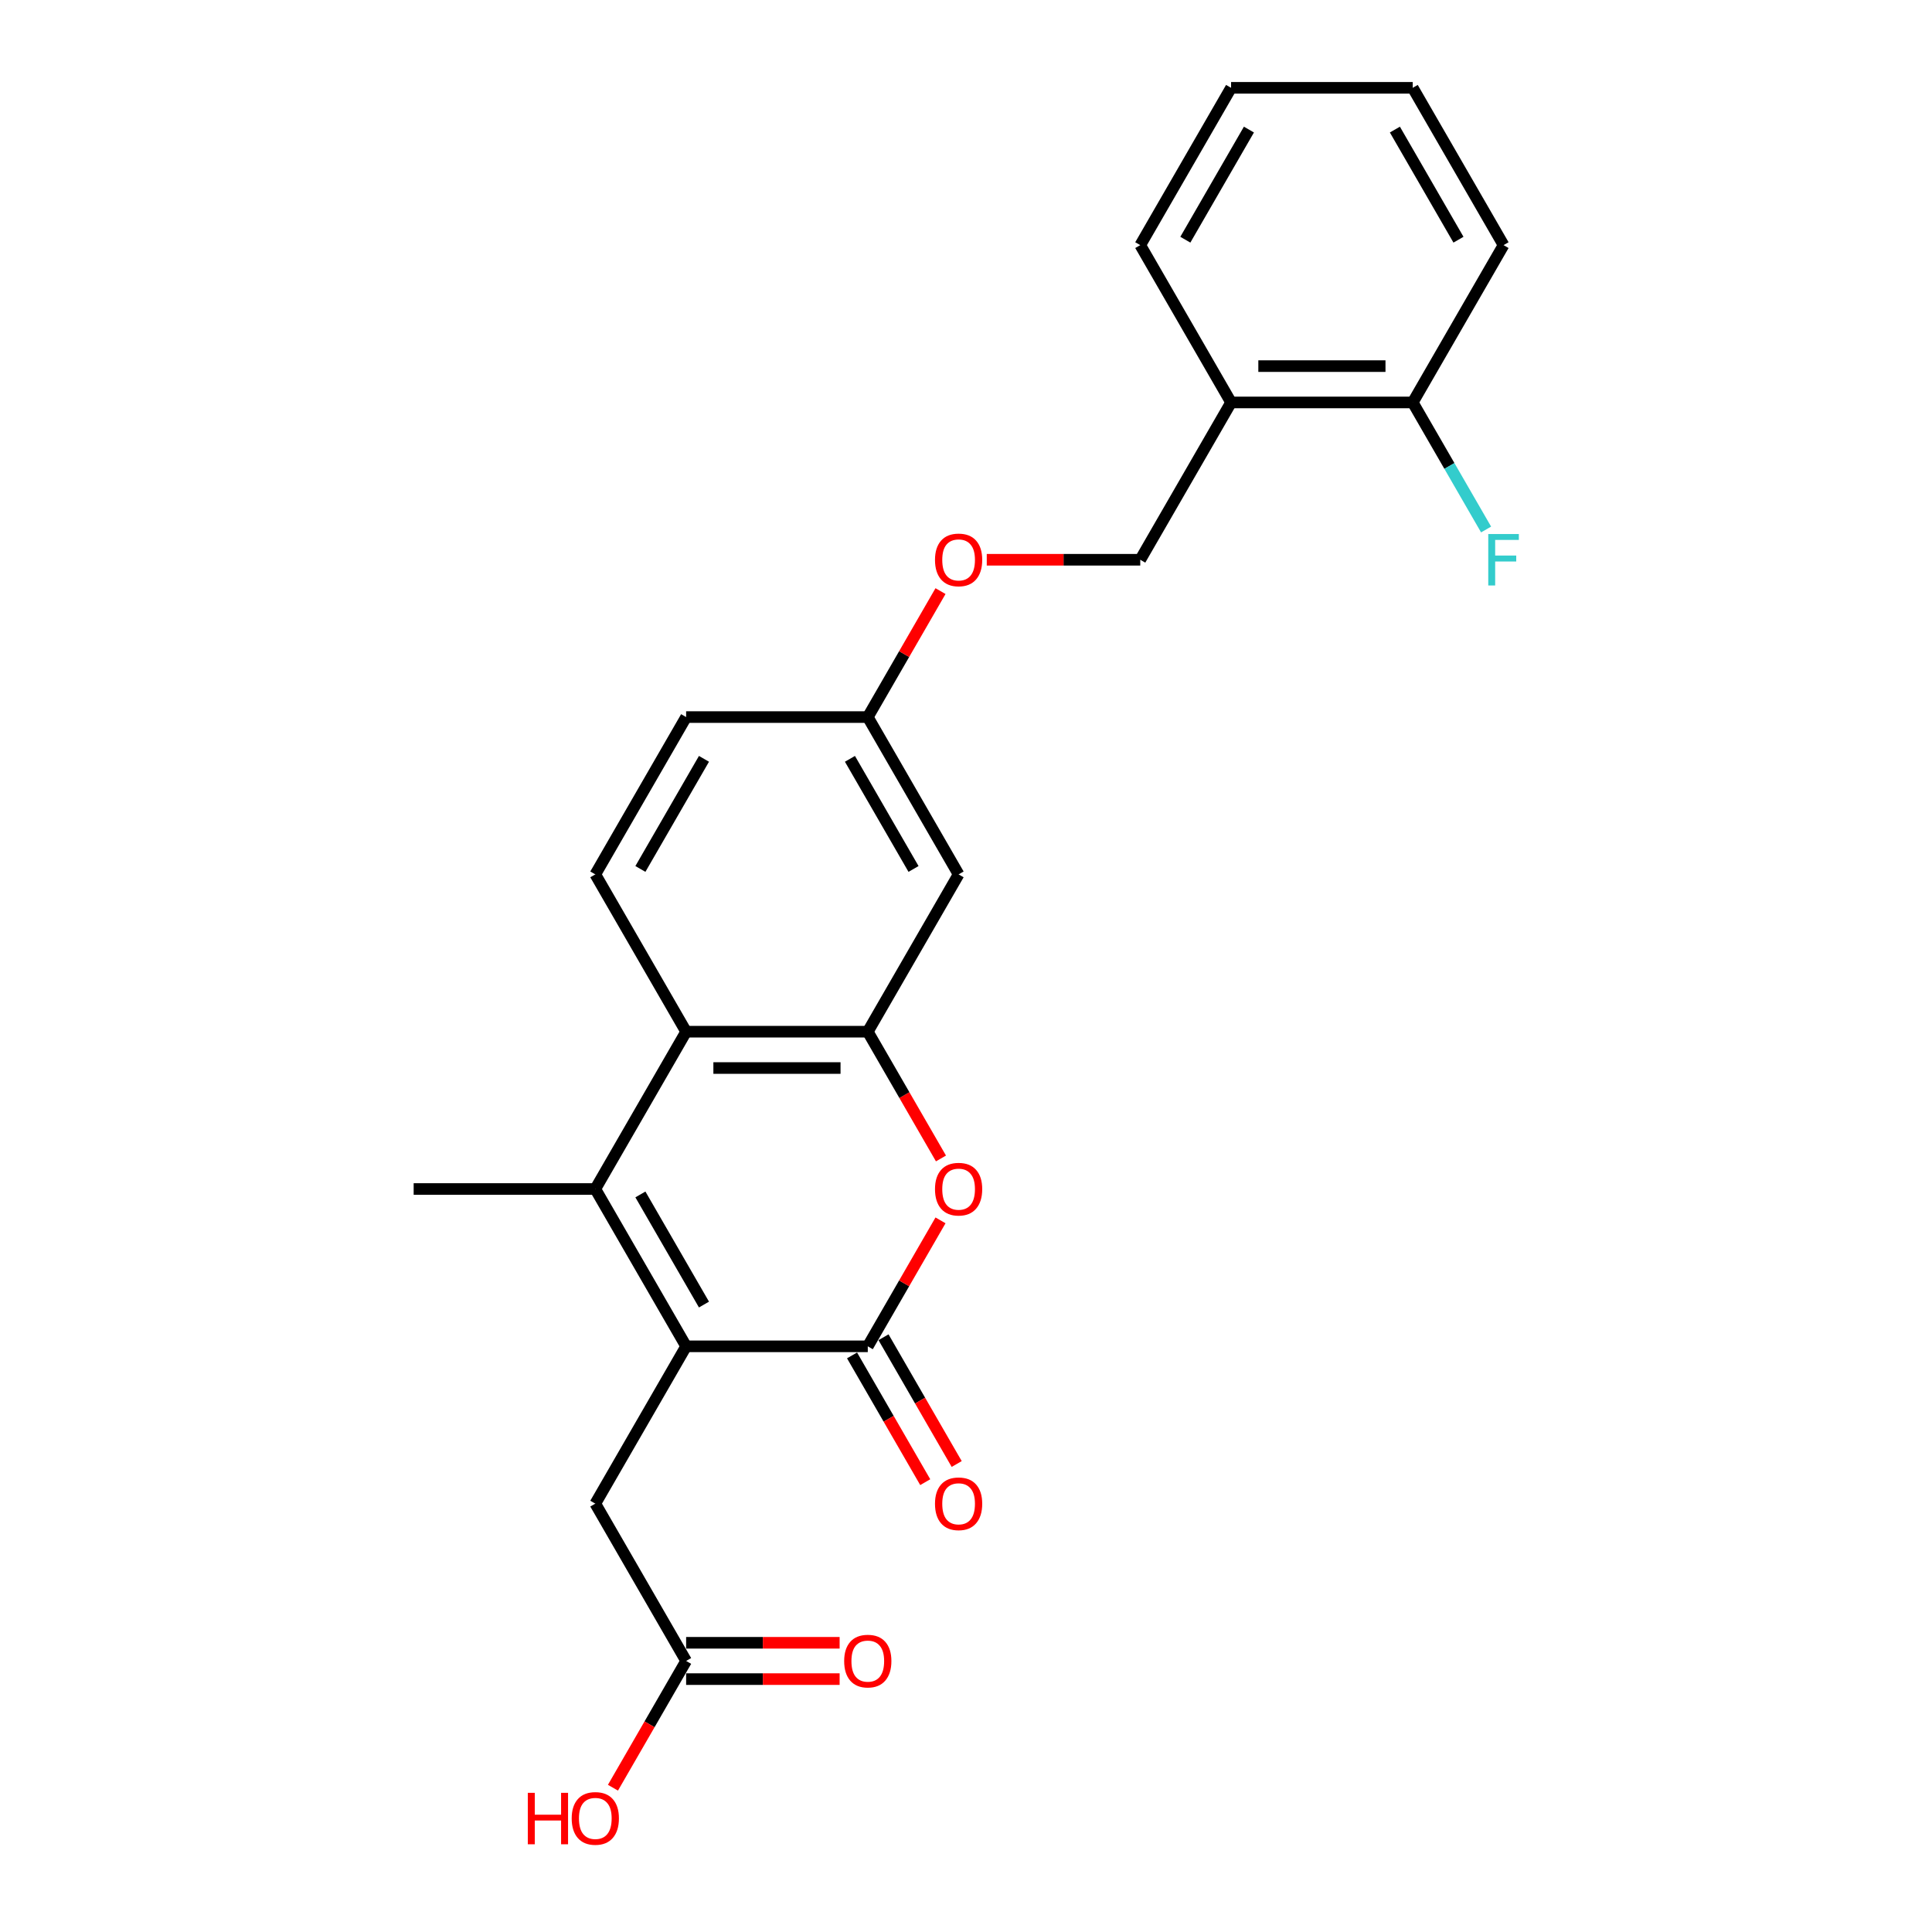<?xml version='1.0' encoding='iso-8859-1'?>
<svg version='1.1' baseProfile='full'
              xmlns='http://www.w3.org/2000/svg'
                      xmlns:rdkit='http://www.rdkit.org/xml'
                      xmlns:xlink='http://www.w3.org/1999/xlink'
                  xml:space='preserve'
width='1000px' height='1000px' viewBox='0 0 1000 1000'>
<!-- END OF HEADER -->
<rect style='opacity:1.0;fill:#FFFFFF;stroke:none' width='1000' height='1000' x='0' y='0'> </rect>
<path class='bond-0' d='M 355.141,696.855 L 449.163,696.855' style='fill:none;fill-rule:evenodd;stroke:#000000;stroke-width:6px;stroke-linecap:butt;stroke-linejoin:miter;stroke-opacity:1' />
<path class='bond-1' d='M 355.141,696.855 L 308.13,615.43' style='fill:none;fill-rule:evenodd;stroke:#000000;stroke-width:6px;stroke-linecap:butt;stroke-linejoin:miter;stroke-opacity:1' />
<path class='bond-1' d='M 364.375,675.239 L 331.467,618.242' style='fill:none;fill-rule:evenodd;stroke:#000000;stroke-width:6px;stroke-linecap:butt;stroke-linejoin:miter;stroke-opacity:1' />
<path class='bond-6' d='M 355.141,696.855 L 308.13,778.28' style='fill:none;fill-rule:evenodd;stroke:#000000;stroke-width:6px;stroke-linecap:butt;stroke-linejoin:miter;stroke-opacity:1' />
<path class='bond-2' d='M 449.163,696.855 L 467.984,664.257' style='fill:none;fill-rule:evenodd;stroke:#000000;stroke-width:6px;stroke-linecap:butt;stroke-linejoin:miter;stroke-opacity:1' />
<path class='bond-2' d='M 467.984,664.257 L 486.804,631.658' style='fill:none;fill-rule:evenodd;stroke:#FF0000;stroke-width:6px;stroke-linecap:butt;stroke-linejoin:miter;stroke-opacity:1' />
<path class='bond-10' d='M 441.02,701.556 L 459.96,734.361' style='fill:none;fill-rule:evenodd;stroke:#000000;stroke-width:6px;stroke-linecap:butt;stroke-linejoin:miter;stroke-opacity:1' />
<path class='bond-10' d='M 459.96,734.361 L 478.901,767.167' style='fill:none;fill-rule:evenodd;stroke:#FF0000;stroke-width:6px;stroke-linecap:butt;stroke-linejoin:miter;stroke-opacity:1' />
<path class='bond-10' d='M 457.305,692.154 L 476.245,724.959' style='fill:none;fill-rule:evenodd;stroke:#000000;stroke-width:6px;stroke-linecap:butt;stroke-linejoin:miter;stroke-opacity:1' />
<path class='bond-10' d='M 476.245,724.959 L 495.186,757.765' style='fill:none;fill-rule:evenodd;stroke:#FF0000;stroke-width:6px;stroke-linecap:butt;stroke-linejoin:miter;stroke-opacity:1' />
<path class='bond-4' d='M 308.13,615.43 L 355.141,534.005' style='fill:none;fill-rule:evenodd;stroke:#000000;stroke-width:6px;stroke-linecap:butt;stroke-linejoin:miter;stroke-opacity:1' />
<path class='bond-17' d='M 308.13,615.43 L 214.109,615.43' style='fill:none;fill-rule:evenodd;stroke:#000000;stroke-width:6px;stroke-linecap:butt;stroke-linejoin:miter;stroke-opacity:1' />
<path class='bond-24' d='M 487.043,599.616 L 468.103,566.81' style='fill:none;fill-rule:evenodd;stroke:#FF0000;stroke-width:6px;stroke-linecap:butt;stroke-linejoin:miter;stroke-opacity:1' />
<path class='bond-24' d='M 468.103,566.81 L 449.163,534.005' style='fill:none;fill-rule:evenodd;stroke:#000000;stroke-width:6px;stroke-linecap:butt;stroke-linejoin:miter;stroke-opacity:1' />
<path class='bond-3' d='M 449.163,534.005 L 355.141,534.005' style='fill:none;fill-rule:evenodd;stroke:#000000;stroke-width:6px;stroke-linecap:butt;stroke-linejoin:miter;stroke-opacity:1' />
<path class='bond-3' d='M 435.06,552.809 L 369.244,552.809' style='fill:none;fill-rule:evenodd;stroke:#000000;stroke-width:6px;stroke-linecap:butt;stroke-linejoin:miter;stroke-opacity:1' />
<path class='bond-5' d='M 449.163,534.005 L 496.174,452.58' style='fill:none;fill-rule:evenodd;stroke:#000000;stroke-width:6px;stroke-linecap:butt;stroke-linejoin:miter;stroke-opacity:1' />
<path class='bond-7' d='M 355.141,534.005 L 308.13,452.58' style='fill:none;fill-rule:evenodd;stroke:#000000;stroke-width:6px;stroke-linecap:butt;stroke-linejoin:miter;stroke-opacity:1' />
<path class='bond-25' d='M 496.174,452.58 L 449.163,371.155' style='fill:none;fill-rule:evenodd;stroke:#000000;stroke-width:6px;stroke-linecap:butt;stroke-linejoin:miter;stroke-opacity:1' />
<path class='bond-25' d='M 472.837,449.768 L 439.929,392.771' style='fill:none;fill-rule:evenodd;stroke:#000000;stroke-width:6px;stroke-linecap:butt;stroke-linejoin:miter;stroke-opacity:1' />
<path class='bond-8' d='M 308.13,778.28 L 355.141,859.705' style='fill:none;fill-rule:evenodd;stroke:#000000;stroke-width:6px;stroke-linecap:butt;stroke-linejoin:miter;stroke-opacity:1' />
<path class='bond-16' d='M 308.13,452.58 L 355.141,371.155' style='fill:none;fill-rule:evenodd;stroke:#000000;stroke-width:6px;stroke-linecap:butt;stroke-linejoin:miter;stroke-opacity:1' />
<path class='bond-16' d='M 331.467,449.768 L 364.375,392.771' style='fill:none;fill-rule:evenodd;stroke:#000000;stroke-width:6px;stroke-linecap:butt;stroke-linejoin:miter;stroke-opacity:1' />
<path class='bond-13' d='M 355.141,869.107 L 394.865,869.107' style='fill:none;fill-rule:evenodd;stroke:#000000;stroke-width:6px;stroke-linecap:butt;stroke-linejoin:miter;stroke-opacity:1' />
<path class='bond-13' d='M 394.865,869.107 L 434.589,869.107' style='fill:none;fill-rule:evenodd;stroke:#FF0000;stroke-width:6px;stroke-linecap:butt;stroke-linejoin:miter;stroke-opacity:1' />
<path class='bond-13' d='M 355.141,850.303 L 394.865,850.303' style='fill:none;fill-rule:evenodd;stroke:#000000;stroke-width:6px;stroke-linecap:butt;stroke-linejoin:miter;stroke-opacity:1' />
<path class='bond-13' d='M 394.865,850.303 L 434.589,850.303' style='fill:none;fill-rule:evenodd;stroke:#FF0000;stroke-width:6px;stroke-linecap:butt;stroke-linejoin:miter;stroke-opacity:1' />
<path class='bond-19' d='M 355.141,859.705 L 336.201,892.51' style='fill:none;fill-rule:evenodd;stroke:#000000;stroke-width:6px;stroke-linecap:butt;stroke-linejoin:miter;stroke-opacity:1' />
<path class='bond-19' d='M 336.201,892.51 L 317.261,925.316' style='fill:none;fill-rule:evenodd;stroke:#FF0000;stroke-width:6px;stroke-linecap:butt;stroke-linejoin:miter;stroke-opacity:1' />
<path class='bond-9' d='M 637.206,208.305 L 590.195,289.73' style='fill:none;fill-rule:evenodd;stroke:#000000;stroke-width:6px;stroke-linecap:butt;stroke-linejoin:miter;stroke-opacity:1' />
<path class='bond-11' d='M 637.206,208.305 L 731.227,208.305' style='fill:none;fill-rule:evenodd;stroke:#000000;stroke-width:6px;stroke-linecap:butt;stroke-linejoin:miter;stroke-opacity:1' />
<path class='bond-11' d='M 651.309,189.5 L 717.124,189.5' style='fill:none;fill-rule:evenodd;stroke:#000000;stroke-width:6px;stroke-linecap:butt;stroke-linejoin:miter;stroke-opacity:1' />
<path class='bond-20' d='M 637.206,208.305 L 590.195,126.88' style='fill:none;fill-rule:evenodd;stroke:#000000;stroke-width:6px;stroke-linecap:butt;stroke-linejoin:miter;stroke-opacity:1' />
<path class='bond-18' d='M 731.227,208.305 L 750.211,241.185' style='fill:none;fill-rule:evenodd;stroke:#000000;stroke-width:6px;stroke-linecap:butt;stroke-linejoin:miter;stroke-opacity:1' />
<path class='bond-18' d='M 750.211,241.185 L 769.195,274.066' style='fill:none;fill-rule:evenodd;stroke:#33CCCC;stroke-width:6px;stroke-linecap:butt;stroke-linejoin:miter;stroke-opacity:1' />
<path class='bond-21' d='M 731.227,208.305 L 778.238,126.88' style='fill:none;fill-rule:evenodd;stroke:#000000;stroke-width:6px;stroke-linecap:butt;stroke-linejoin:miter;stroke-opacity:1' />
<path class='bond-12' d='M 590.195,289.73 L 550.471,289.73' style='fill:none;fill-rule:evenodd;stroke:#000000;stroke-width:6px;stroke-linecap:butt;stroke-linejoin:miter;stroke-opacity:1' />
<path class='bond-12' d='M 550.471,289.73 L 510.747,289.73' style='fill:none;fill-rule:evenodd;stroke:#FF0000;stroke-width:6px;stroke-linecap:butt;stroke-linejoin:miter;stroke-opacity:1' />
<path class='bond-14' d='M 449.163,371.155 L 355.141,371.155' style='fill:none;fill-rule:evenodd;stroke:#000000;stroke-width:6px;stroke-linecap:butt;stroke-linejoin:miter;stroke-opacity:1' />
<path class='bond-15' d='M 449.163,371.155 L 467.984,338.556' style='fill:none;fill-rule:evenodd;stroke:#000000;stroke-width:6px;stroke-linecap:butt;stroke-linejoin:miter;stroke-opacity:1' />
<path class='bond-15' d='M 467.984,338.556 L 486.804,305.958' style='fill:none;fill-rule:evenodd;stroke:#FF0000;stroke-width:6px;stroke-linecap:butt;stroke-linejoin:miter;stroke-opacity:1' />
<path class='bond-22' d='M 590.195,126.88 L 637.206,45.455' style='fill:none;fill-rule:evenodd;stroke:#000000;stroke-width:6px;stroke-linecap:butt;stroke-linejoin:miter;stroke-opacity:1' />
<path class='bond-22' d='M 613.532,124.068 L 646.439,67.07' style='fill:none;fill-rule:evenodd;stroke:#000000;stroke-width:6px;stroke-linecap:butt;stroke-linejoin:miter;stroke-opacity:1' />
<path class='bond-26' d='M 778.238,126.88 L 731.227,45.455' style='fill:none;fill-rule:evenodd;stroke:#000000;stroke-width:6px;stroke-linecap:butt;stroke-linejoin:miter;stroke-opacity:1' />
<path class='bond-26' d='M 754.902,124.068 L 721.994,67.07' style='fill:none;fill-rule:evenodd;stroke:#000000;stroke-width:6px;stroke-linecap:butt;stroke-linejoin:miter;stroke-opacity:1' />
<path class='bond-23' d='M 637.206,45.455 L 731.227,45.455' style='fill:none;fill-rule:evenodd;stroke:#000000;stroke-width:6px;stroke-linecap:butt;stroke-linejoin:miter;stroke-opacity:1' />
<path  class='atom-3' d='M 483.951 615.505
Q 483.951 609.112, 487.11 605.539
Q 490.269 601.966, 496.174 601.966
Q 502.078 601.966, 505.237 605.539
Q 508.396 609.112, 508.396 615.505
Q 508.396 621.974, 505.2 625.659
Q 502.003 629.308, 496.174 629.308
Q 490.307 629.308, 487.11 625.659
Q 483.951 622.011, 483.951 615.505
M 496.174 626.299
Q 500.235 626.299, 502.417 623.591
Q 504.635 620.846, 504.635 615.505
Q 504.635 610.278, 502.417 607.645
Q 500.235 604.975, 496.174 604.975
Q 492.112 604.975, 489.893 607.607
Q 487.712 610.24, 487.712 615.505
Q 487.712 620.883, 489.893 623.591
Q 492.112 626.299, 496.174 626.299
' fill='#FF0000'/>
<path  class='atom-11' d='M 483.951 778.355
Q 483.951 771.962, 487.11 768.389
Q 490.269 764.816, 496.174 764.816
Q 502.078 764.816, 505.237 768.389
Q 508.396 771.962, 508.396 778.355
Q 508.396 784.824, 505.2 788.51
Q 502.003 792.158, 496.174 792.158
Q 490.307 792.158, 487.11 788.51
Q 483.951 784.862, 483.951 778.355
M 496.174 789.149
Q 500.235 789.149, 502.417 786.441
Q 504.635 783.696, 504.635 778.355
Q 504.635 773.128, 502.417 770.495
Q 500.235 767.825, 496.174 767.825
Q 492.112 767.825, 489.893 770.457
Q 487.712 773.09, 487.712 778.355
Q 487.712 783.733, 489.893 786.441
Q 492.112 789.149, 496.174 789.149
' fill='#FF0000'/>
<path  class='atom-14' d='M 436.94 859.78
Q 436.94 853.387, 440.099 849.814
Q 443.258 846.241, 449.163 846.241
Q 455.067 846.241, 458.226 849.814
Q 461.386 853.387, 461.386 859.78
Q 461.386 866.249, 458.189 869.935
Q 454.992 873.583, 449.163 873.583
Q 443.296 873.583, 440.099 869.935
Q 436.94 866.287, 436.94 859.78
M 449.163 870.574
Q 453.225 870.574, 455.406 867.866
Q 457.625 865.121, 457.625 859.78
Q 457.625 854.553, 455.406 851.92
Q 453.225 849.25, 449.163 849.25
Q 445.101 849.25, 442.882 851.883
Q 440.701 854.515, 440.701 859.78
Q 440.701 865.158, 442.882 867.866
Q 445.101 870.574, 449.163 870.574
' fill='#FF0000'/>
<path  class='atom-16' d='M 483.951 289.805
Q 483.951 283.411, 487.11 279.839
Q 490.269 276.266, 496.174 276.266
Q 502.078 276.266, 505.237 279.839
Q 508.396 283.411, 508.396 289.805
Q 508.396 296.274, 505.2 299.959
Q 502.003 303.607, 496.174 303.607
Q 490.307 303.607, 487.11 299.959
Q 483.951 296.311, 483.951 289.805
M 496.174 300.599
Q 500.235 300.599, 502.417 297.891
Q 504.635 295.145, 504.635 289.805
Q 504.635 284.577, 502.417 281.945
Q 500.235 279.275, 496.174 279.275
Q 492.112 279.275, 489.893 281.907
Q 487.712 284.54, 487.712 289.805
Q 487.712 295.183, 489.893 297.891
Q 492.112 300.599, 496.174 300.599
' fill='#FF0000'/>
<path  class='atom-19' d='M 770.322 276.416
L 786.155 276.416
L 786.155 279.463
L 773.894 279.463
L 773.894 287.548
L 784.801 287.548
L 784.801 290.632
L 773.894 290.632
L 773.894 303.043
L 770.322 303.043
L 770.322 276.416
' fill='#33CCCC'/>
<path  class='atom-20' d='M 273.192 927.967
L 276.802 927.967
L 276.802 939.287
L 290.417 939.287
L 290.417 927.967
L 294.027 927.967
L 294.027 954.594
L 290.417 954.594
L 290.417 942.296
L 276.802 942.296
L 276.802 954.594
L 273.192 954.594
L 273.192 927.967
' fill='#FF0000'/>
<path  class='atom-20' d='M 295.908 941.205
Q 295.908 934.812, 299.067 931.239
Q 302.226 927.666, 308.13 927.666
Q 314.035 927.666, 317.194 931.239
Q 320.353 934.812, 320.353 941.205
Q 320.353 947.674, 317.157 951.36
Q 313.96 955.008, 308.13 955.008
Q 302.263 955.008, 299.067 951.36
Q 295.908 947.712, 295.908 941.205
M 308.13 951.999
Q 312.192 951.999, 314.373 949.291
Q 316.592 946.546, 316.592 941.205
Q 316.592 935.978, 314.373 933.345
Q 312.192 930.675, 308.13 930.675
Q 304.069 930.675, 301.85 933.308
Q 299.668 935.94, 299.668 941.205
Q 299.668 946.583, 301.85 949.291
Q 304.069 951.999, 308.13 951.999
' fill='#FF0000'/>
</svg>
